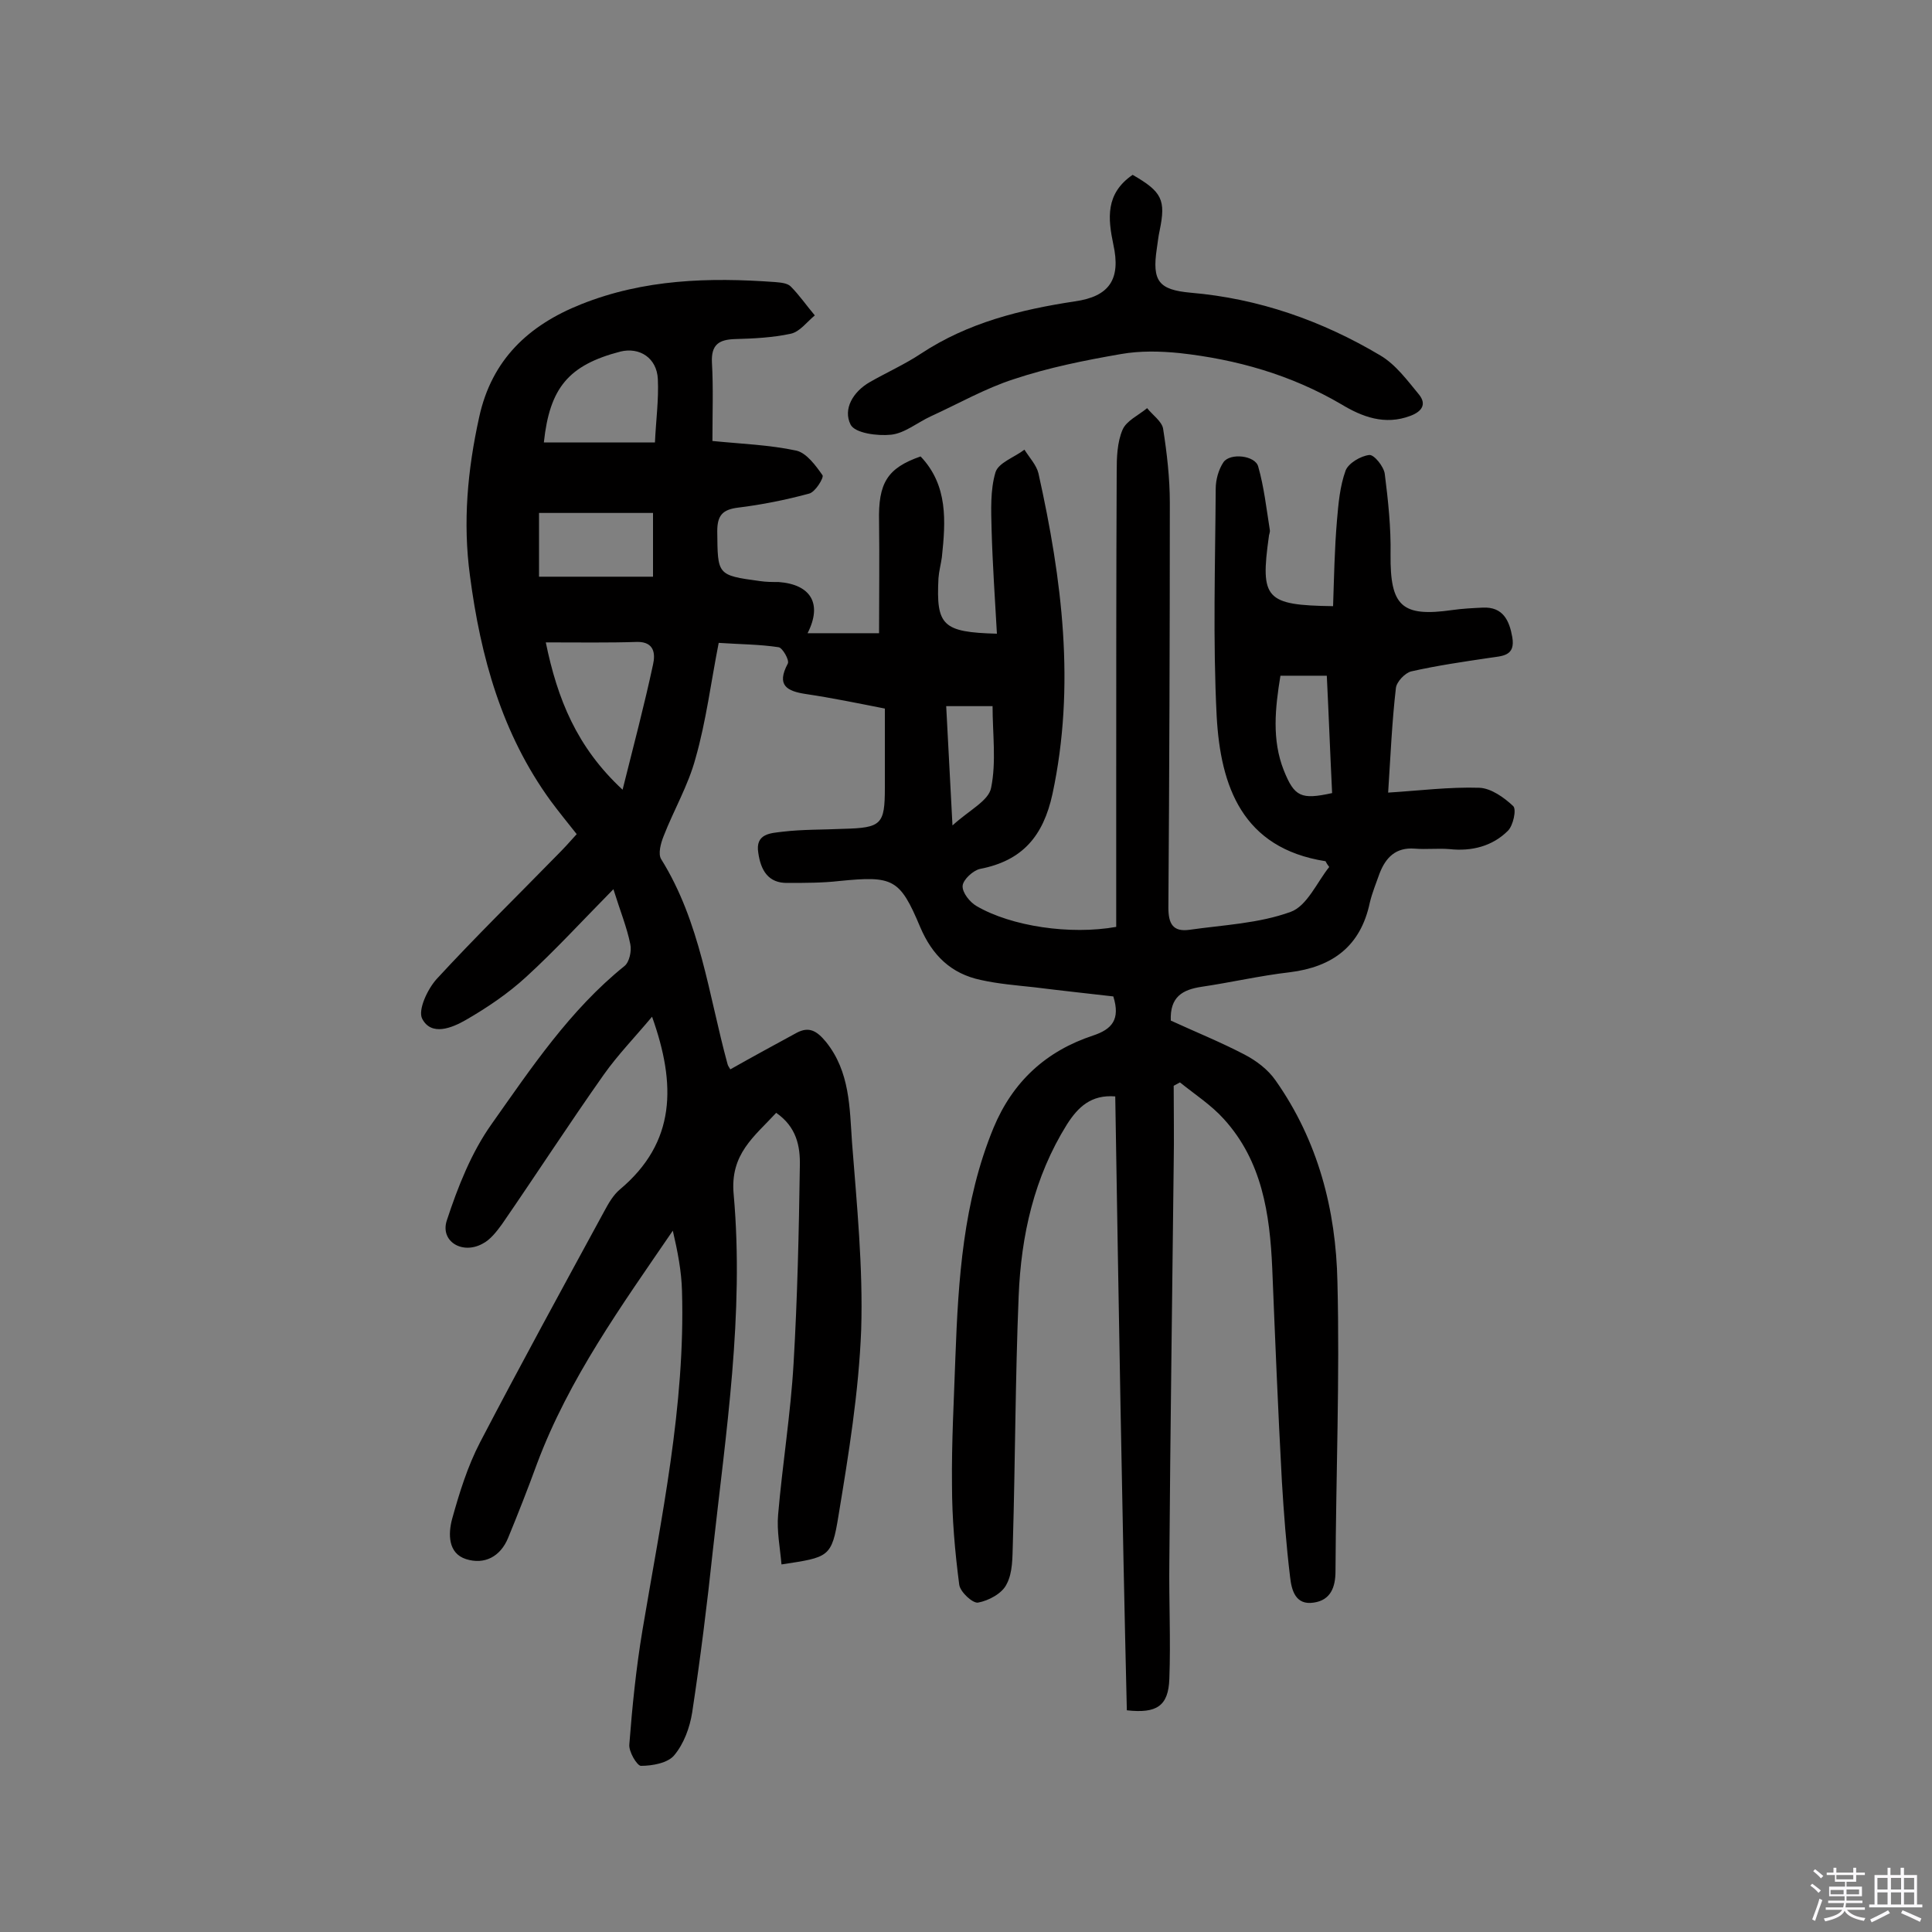 <svg enable-background="new 0 0 400 400" viewBox="0 0 400 400" xmlns="http://www.w3.org/2000/svg"><rect x="0" y="0" width="400" height="400" fill="#808080" stroke="none"/><path d="m374.8 390.4.4-.4c.7.5 1.3 1 1.8 1.4l-.5.5c-.5-.6-1.1-1.1-1.7-1.5zm1 7.3-.6-.3c.5-1.4 1.1-2.8 1.5-4.3.2.1.4.2.6.3-.5 1.3-1 2.8-1.5 4.3zm-.4-10.3.4-.4c.4.3 1 .8 1.7 1.4l-.5.5c-.4-.5-1-1-1.6-1.5zm2.5.3h1.7v-1h.6v1h3.5v-1h.6v1h1.8v.5h-1.8v1.4h-2v1h3.2v2h-3.2v.9h3.3v.5h-3.4c0 .3-.1.6-.1.9h4v.5h-3.7c.7.9 1.9 1.5 3.8 1.7-.1.2-.2.4-.3.6-2.1-.4-3.5-1.1-4-2.1-.4 1-1.8 1.7-4 2.2-.1-.2-.2-.4-.3-.6 2.1-.4 3.4-1 3.8-1.8h-3.4v-.5h3.6c.1-.3.1-.6.2-.9h-3.3v-.5h3.4c0-.3 0-.6 0-.9h-3.2v-2h3.3v-1h-2.1v-1.4h-1.7v-.5zm1.1 3.5v1h2.7c0-.3 0-.4 0-.4 0-.1 0-.2 0-.2 0-.1 0-.2 0-.3h-2.7zm1.2-3v.9h3.5v-.9zm4.7 3h-2.6v.6.4h2.6z" fill="#fbfafc"/><path d="m393.6 386.7h.6v1.5h2.7v6.1h1.1v.6h-11v-.6h1.1v-6.1h2.7v-1.5h.6v1.5h2.1v-1.5zm-2.7 8.8.4.6c-1.2.6-2.5 1.3-3.8 1.9-.1-.2-.2-.4-.3-.6 1.2-.6 2.5-1.2 3.7-1.9zm-2.2-6.7v2.4h2.1v-2.4zm0 3v2.5h2.1v-2.5zm2.8-3v2.4h2.1v-2.4zm0 3v2.5h2.1v-2.5zm6 6.1c-1.4-.7-2.7-1.3-3.9-1.8l.3-.6c1.5.6 2.7 1.2 3.9 1.7zm-1.2-9.1h-2.1v2.4h2.1zm-2.1 3v2.5h2.1v-2.5z" fill="#fbfafc"/><g fill="#010000"><path d="m230.9 227c-5-.4-7.7 2.2-10 5.8-6.8 10.9-9.5 23-10 35.6-.7 17-.7 34.1-1.2 51.1-.1 2.9 0 6.1-1.3 8.5-.9 1.9-3.7 3.4-5.9 3.8-1.1.2-3.7-2.2-3.9-3.7-.9-6.9-1.5-13.8-1.5-20.7-.1-8.8.4-17.5.7-26.3.6-16.2 1.6-32.3 7.9-47.6 4-9.6 10.9-15.9 20.6-19.1 3.9-1.3 5.7-3.3 4.2-8.1-5.2-.6-10.8-1.2-16.4-1.9-3.7-.4-7.4-.7-11-1.5-6.2-1.3-10.1-5.1-12.6-11-4.2-10-5.6-10.6-16.7-9.5-3.5.4-7.1.4-10.7.4-4.1.1-5.6-2.7-6.1-6.2-.7-4.1 2.7-4.1 5-4.4 4.2-.5 8.4-.4 12.6-.6 7.9-.2 8.6-.9 8.6-8.5 0-5.3 0-10.7 0-16.4-5.6-1.1-10.9-2.2-16.3-3-4-.6-6.2-1.8-3.8-6.3.4-.7-1.1-3.3-1.9-3.4-3.9-.6-8-.6-12.4-.9-1.6 8.1-2.6 16.2-4.8 23.9-1.5 5.6-4.5 10.7-6.6 16.1-.6 1.5-1.2 3.7-.5 4.8 8.1 13 9.8 28 13.7 42.3.1.5.4.8.6 1.2 4.6-2.6 9.2-5.1 13.8-7.6 2.5-1.3 4.1-.4 6 1.9 5 6.2 4.9 13.7 5.4 20.8 1 12.9 2.3 25.9 1.9 38.8-.5 12.9-2.6 25.8-4.7 38.5-1.4 8.7-2 8.6-11.8 10.1-.3-3.5-1-6.9-.7-10.3.9-10.5 2.6-20.9 3.2-31.3.8-13.6 1.1-27.2 1.3-40.9.1-4.1-.7-8.1-4.9-11-4.5 4.9-9.6 8.5-8.8 16.9 2.2 24.7-1.6 49.2-4.3 73.6-1.2 11.3-2.6 22.5-4.3 33.7-.5 3.1-1.7 6.4-3.7 8.8-1.3 1.6-4.5 2.2-6.9 2.2-.8 0-2.6-3-2.4-4.5.6-7.8 1.4-15.7 2.7-23.5 3.9-23.3 8.9-46.5 8.2-70.3-.1-4.1-.9-8.2-1.9-12.5-10.6 15.5-21.5 30.6-28.1 48.2-1.9 5.2-3.9 10.3-6 15.4-1.6 3.9-4.9 5.6-8.7 4.4s-3.7-5.3-2.9-8.3c1.5-5.4 3.2-10.9 5.8-15.9 8.4-16.1 17.1-32 25.8-48 .8-1.5 1.8-3.2 3.1-4.3 11.7-9.8 11.7-21.8 6.7-35.8-3.6 4.3-7.1 7.9-10 12-7.2 10.2-14 20.7-21.1 31-1.1 1.5-2.4 3.2-4 4-4.2 2.3-8.8-.5-7.4-4.8 2.3-7 5.1-14.1 9.3-20 8.2-11.6 16.2-23.6 27.5-32.7 1-.8 1.5-3.1 1.2-4.5-.7-3.5-2.1-6.9-3.5-11.4-6.6 6.7-12.1 12.7-18 18.1-3.8 3.5-8.1 6.4-12.6 9-2.8 1.6-7.1 3.4-9-.3-.9-1.8 1.1-6.1 3-8.2 8-8.7 16.5-17 24.8-25.5 1.4-1.4 2.7-2.8 4.2-4.5-1.9-2.4-3.7-4.6-5.4-6.9-10.1-13.9-14.5-29.8-16.7-46.6-1.5-11.1-.5-21.9 1.9-32.8 2.6-12 10.3-19.1 21.1-23.4 13-5.2 26.5-5.6 40.2-4.6 1.1.1 2.5.2 3.2.9 1.8 1.8 3.3 4 5 6-1.6 1.3-3.1 3.4-5 3.8-3.7.8-7.7 1-11.5 1.1-3.3.1-5 1.1-4.8 4.9.3 5.2.1 10.4.1 16.2 6 .6 11.8.8 17.4 2 2.1.5 4 3.1 5.4 5.1.3.5-1.5 3.5-2.8 3.8-4.8 1.3-9.8 2.3-14.7 2.9-3.2.4-4.3 1.6-4.3 4.9.1 9-.1 9.1 8.8 10.3 1.3.2 2.6.2 3.9.2 6.7.5 9.1 4.5 6 10.6h14.8c0-7.8.1-15.5 0-23.1-.2-8 1.7-11.1 8.6-13.5 5.7 6 5.2 13.4 4.4 20.9-.2 1.4-.6 2.9-.7 4.3-.5 9.8.8 11.2 12.1 11.5-.4-7.2-.9-14.3-1.1-21.5-.1-4-.3-8.2.8-11.9.6-2 3.9-3.1 6-4.7 1 1.6 2.5 3.2 2.9 4.9 4.9 22 7.7 44 2.9 66.4-1.9 8.7-6.2 13.8-15 15.5-1.4.3-3.5 2.2-3.6 3.5-.1 1.4 1.5 3.4 2.9 4.2 7.2 4.2 19.4 6 28.9 4.3 0-9.6 0-19.3 0-29 0-21.8 0-43.5.1-65.3 0-2.9.1-6 1.2-8.6.8-1.9 3.3-3 5.1-4.5 1.1 1.4 3 2.7 3.3 4.2.8 5.1 1.4 10.3 1.4 15.4 0 27.9-.1 55.9-.3 83.8 0 3.3.9 5.1 4.4 4.6 7-1 14.3-1.3 20.9-3.7 3.4-1.2 5.5-6.2 8-9.3-.7-.9-.7-1.2-.8-1.2-17.2-2.7-21.7-15.5-22.5-30-.8-15.7-.3-31.4-.2-47.1 0-1.9.6-4 1.6-5.5 1.4-2 6.6-1.4 7.2.9 1.2 4.2 1.7 8.7 2.4 13.1.1.5-.2 1-.2 1.4-1.8 12.9-.7 14.2 13.3 14.4.2-5.9.3-11.8.8-17.7.3-3.5.6-7.1 1.8-10.4.6-1.5 3.1-3 4.9-3.2 1-.1 3 2.4 3.2 3.9.7 5.5 1.3 11.2 1.2 16.7-.1 10.7 2.3 13 12.8 11.5 2.1-.3 4.2-.4 6.3-.5 4.2-.2 5.5 2.7 6.1 6.1.7 4-2.1 3.9-4.7 4.3-5.4.8-10.9 1.6-16.2 2.8-1.3.3-3.1 2.2-3.2 3.5-.8 6.9-1.1 13.9-1.6 21.6 6.4-.4 12.7-1.2 18.9-1 2.4.1 5.1 2 7 3.8.7.7 0 4-1.1 5.1-3.2 3.2-7.5 4.3-12.1 3.8-2.4-.2-4.8.1-7.2-.1-3.9-.3-6 1.8-7.3 5.2-.7 2-1.5 3.9-2 6-1.9 9-7.7 13.3-16.6 14.4-6.1.7-12.1 2.1-18.2 3-4 .6-6.6 2.1-6.4 7 5 2.3 10.2 4.4 15.2 7 2.5 1.3 4.9 3.1 6.5 5.4 8.8 12.5 12.5 26.8 12.8 41.7.5 19.9-.3 39.9-.4 59.9 0 3.3-1 6-4.5 6.5-3.8.6-4.6-2.6-4.9-5.3-.8-6.6-1.3-13.2-1.7-19.8-.8-14.7-1.4-29.5-2-44.2-.5-11.2-2.1-22.1-10-30.8-2.6-2.9-6-5.1-9.1-7.6-.4.2-.9.5-1.3.7 0 5.4.1 10.8 0 16.3-.3 27.4-.7 54.9-.9 82.3-.1 8.1.3 16.2 0 24.2-.2 5.6-2.6 7.2-8.8 6.5-1-41.6-1.7-84.2-2.4-127.1zm-117.9-94c2.4 11.7 6.4 21.7 15.9 30.5 2.3-9.2 4.5-17.5 6.3-25.9.5-2.2.3-4.7-3.2-4.7-6 .2-12.2.1-19 .1zm22.6-41.4c.2-4.5.8-8.8.6-13.1-.2-4.4-3.8-6.7-7.8-5.7-10.7 2.8-14.6 7.5-15.8 18.8zm-24 27.8h23.6c0-4.6 0-8.6 0-13.2-8 0-15.7 0-23.6 0zm153.5 20.5c-1.1 6.7-1.8 13.3.7 19.6 2.2 5.5 3.6 6.1 10 4.7-.4-8.1-.7-16.2-1.1-24.3-3.4 0-6.3 0-9.6 0zm-69.2 6.3c.4 7.8.8 15.3 1.3 24.7 3.5-3.2 7.5-5.1 8-7.8 1.1-5.4.3-11.2.3-16.9-3.3 0-6.1 0-9.6 0z"/><path d="m234.5 36.2c6.1 3.5 6.9 5.2 5.6 11.5-.3 1.3-.4 2.6-.6 3.8-1 6.7.4 8.5 7 9.1 14.1 1.2 27.2 5.8 39.3 13 3.2 1.9 5.6 5.2 8 8.1 1.6 2 .6 3.5-1.8 4.4-5.3 2-10 .2-14.3-2.4-10.4-6.1-21.7-9.3-33.5-10.6-4-.4-8.1-.5-12.1.2-7.5 1.3-15 2.8-22.2 5.2-5.9 1.9-11.5 5.1-17.2 7.7-2.8 1.3-5.4 3.5-8.2 3.8s-7.5-.3-8.4-2.1c-1.6-3.2.5-6.8 4-8.8s7.3-3.7 10.6-5.9c9.7-6.4 20.6-9.1 31.8-10.8 7.2-1 9.6-4.6 8-11.8-1.1-5.3-1.7-10.5 4-14.4z"/></g></svg>